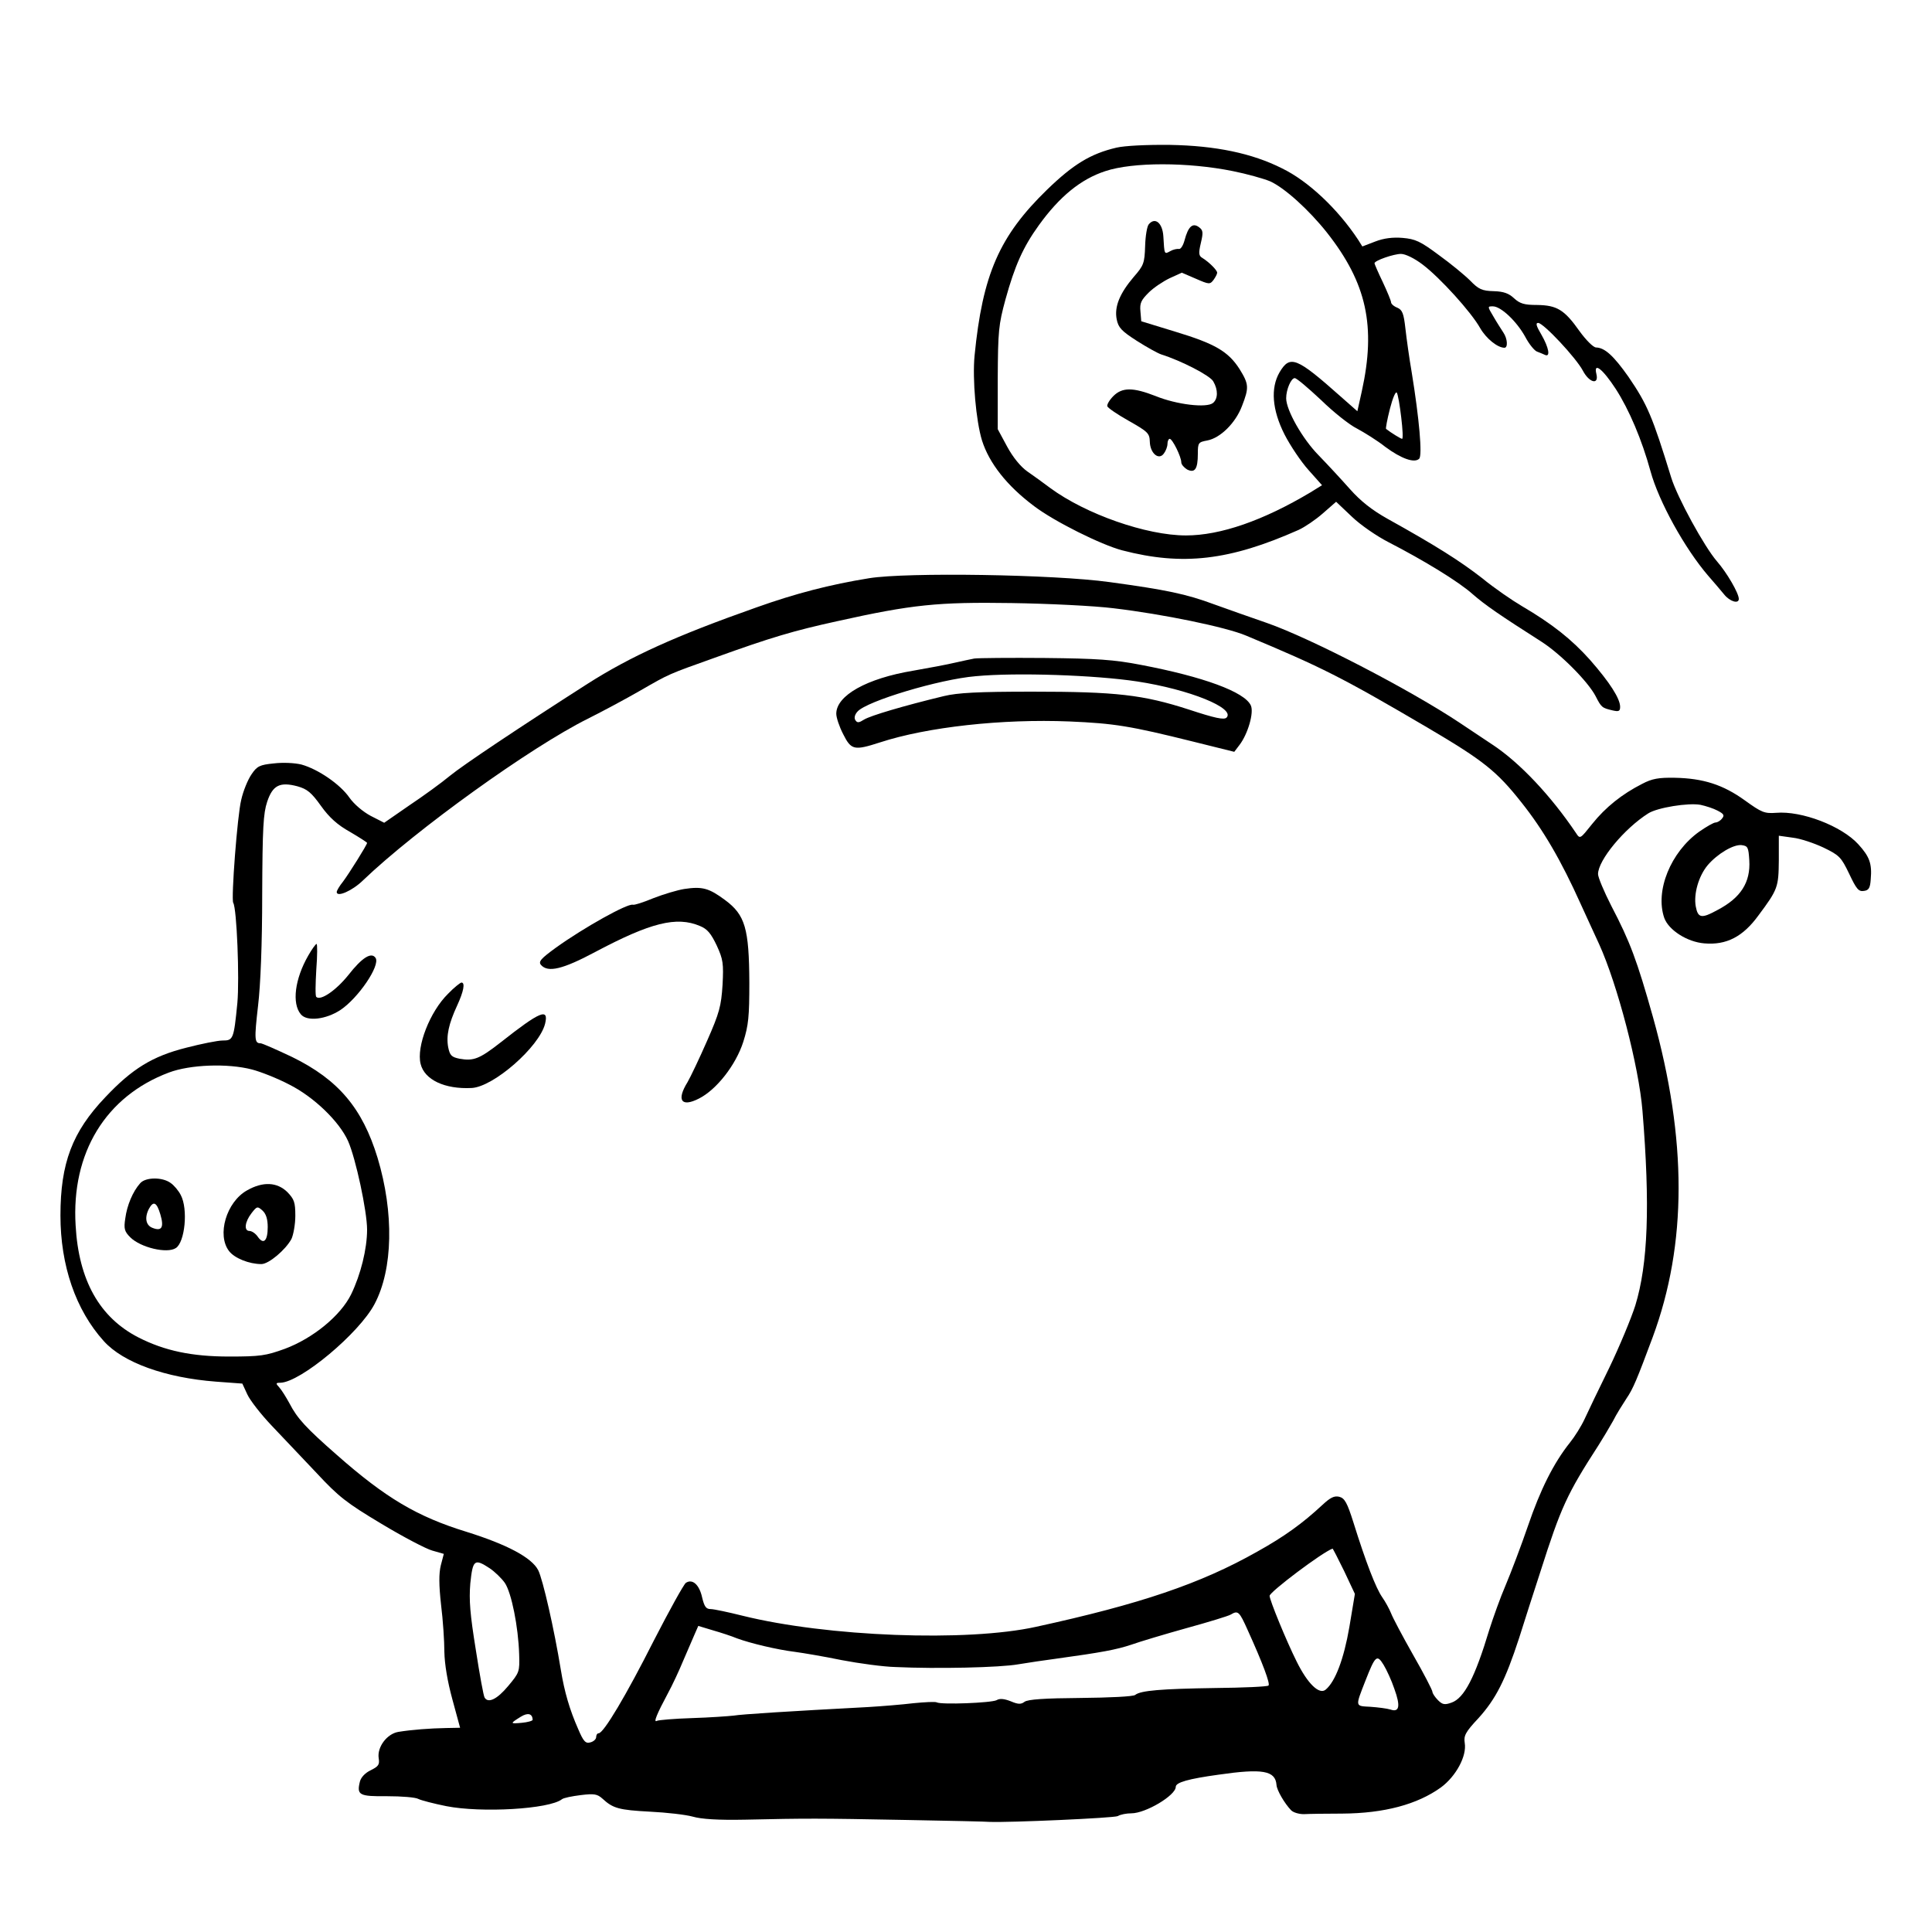 <?xml version="1.0" standalone="no"?>
<!DOCTYPE svg PUBLIC "-//W3C//DTD SVG 20010904//EN"
 "http://www.w3.org/TR/2001/REC-SVG-20010904/DTD/svg10.dtd">
<svg version="1.0" xmlns="http://www.w3.org/2000/svg"
 width="700pt" height="700pt" viewBox="0 0 700 700"
 preserveAspectRatio="xMidYMid meet">

<g transform="translate(0,700) scale(0.1,-0.1)"
fill="#000000" stroke="none">
<path d="M4045 6465 c-94 -22 -157 -61 -251 -152 -173 -168 -234 -307 -263
-602 -8 -84 5 -235 27 -307 26 -82 90 -164 189 -238 74 -56 243 -140 319 -160
219 -57 389 -37 639 74 22 10 62 37 88 60 l48 42 57 -54 c31 -30 91 -71 132
-92 130 -67 256 -144 306 -189 46 -40 97 -75 249 -172 70 -45 168 -144 196
-197 21 -41 23 -43 62 -52 22 -5 27 -3 27 13 0 30 -38 89 -109 170 -67 75
-138 131 -247 195 -34 20 -100 65 -145 102 -80 62 -165 116 -343 215 -55 31
-96 63 -135 107 -31 35 -82 90 -114 123 -58 59 -117 163 -117 206 0 32 18 73
31 73 7 0 49 -36 95 -79 45 -44 104 -91 131 -104 26 -14 73 -43 102 -66 58
-43 106 -60 123 -43 12 12 0 146 -27 312 -9 52 -19 124 -23 160 -6 54 -11 67
-29 75 -13 5 -23 14 -23 20 0 5 -14 39 -30 73 -17 35 -30 66 -30 68 0 10 70
34 96 34 16 0 49 -16 79 -39 62 -47 175 -171 208 -230 22 -38 63 -71 88 -71
13 0 11 33 -4 55 -7 11 -24 37 -36 58 -22 37 -22 37 -2 37 29 0 86 -54 117
-110 14 -27 34 -51 43 -54 9 -3 22 -9 29 -12 20 -9 14 26 -13 73 -19 32 -22
43 -12 43 19 0 137 -126 162 -173 23 -44 59 -53 49 -12 -11 45 23 18 70 -54
49 -76 95 -185 126 -298 30 -110 124 -280 209 -379 20 -23 46 -53 58 -68 21
-26 53 -35 53 -16 0 21 -44 96 -79 136 -46 53 -144 232 -166 304 -68 221 -86
264 -155 365 -53 75 -85 105 -117 106 -10 0 -36 26 -60 59 -55 78 -82 94 -154
95 -47 0 -62 5 -83 24 -19 18 -38 25 -74 26 -42 1 -55 7 -85 38 -20 20 -71 62
-114 93 -67 50 -85 58 -131 62 -35 3 -68 -1 -99 -13 l-47 -18 -15 24 c-74 112
-181 213 -276 259 -109 55 -241 82 -405 85 -86 1 -165 -3 -195 -10z m422 -85
c50 -10 111 -27 135 -37 53 -24 141 -104 206 -186 144 -183 178 -339 126 -575
l-16 -72 -59 52 c-162 144 -185 153 -223 89 -33 -57 -27 -136 18 -225 21 -41
60 -99 87 -129 l49 -55 -42 -26 c-171 -102 -326 -156 -451 -156 -143 0 -363
77 -492 172 -24 18 -61 45 -83 60 -24 17 -52 51 -73 90 l-34 63 0 185 c1 171
3 193 28 285 34 123 64 190 121 269 75 104 152 167 241 196 99 33 299 33 462
0z m610 -893 c5 -42 7 -77 3 -77 -4 0 -39 21 -58 36 -2 1 4 34 14 73 10 39 21
65 25 58 4 -6 11 -47 16 -90z"/>
<path d="M4162 6187 c-6 -7 -12 -42 -13 -79 -2 -61 -5 -70 -41 -111 -51 -60
-71 -108 -62 -154 6 -30 17 -42 73 -78 36 -23 76 -45 88 -49 73 -23 178 -77
189 -98 18 -31 17 -63 -1 -78 -23 -19 -132 -6 -208 25 -82 32 -121 32 -153 0
-14 -14 -24 -31 -22 -37 2 -6 37 -30 78 -53 69 -39 75 -45 76 -75 1 -43 33
-69 51 -43 7 9 13 25 13 35 0 10 4 18 8 18 10 0 42 -65 42 -85 0 -8 10 -19 21
-26 28 -14 39 1 39 57 0 40 2 42 34 48 48 9 103 64 126 125 26 67 25 79 -9
134 -41 64 -90 92 -232 135 l-124 38 -3 36 c-3 30 3 41 30 68 18 18 53 41 76
52 l44 20 51 -22 c48 -21 51 -21 64 -4 7 10 13 21 13 26 0 9 -29 38 -53 53
-14 8 -15 17 -6 55 9 38 8 46 -7 57 -23 17 -39 2 -52 -47 -5 -19 -14 -34 -21
-32 -6 1 -21 -2 -31 -8 -22 -12 -21 -13 -25 54 -3 48 -30 71 -53 43z"/>
<path d="M3149 4905 c-142 -23 -266 -55 -409 -106 -292 -103 -455 -177 -612
-277 -250 -160 -449 -293 -498 -333 -30 -25 -96 -73 -147 -107 l-91 -63 -49
25 c-28 15 -60 42 -77 66 -33 48 -113 103 -174 120 -25 6 -67 8 -100 4 -51 -5
-61 -10 -81 -40 -13 -19 -30 -60 -37 -92 -14 -55 -37 -359 -29 -373 13 -20 23
-275 15 -363 -13 -132 -15 -136 -54 -136 -17 0 -77 -12 -131 -26 -123 -31
-196 -76 -294 -180 -119 -125 -162 -238 -162 -428 0 -181 55 -342 157 -455 70
-78 223 -133 407 -147 l95 -7 18 -39 c10 -22 50 -73 88 -113 39 -41 112 -118
163 -172 80 -86 108 -108 235 -184 78 -47 162 -91 184 -97 l42 -12 -11 -42
c-7 -29 -7 -70 1 -142 7 -56 12 -132 12 -171 1 -45 11 -106 29 -172 l28 -103
-51 -1 c-57 -1 -124 -6 -173 -14 -41 -7 -77 -55 -71 -95 4 -24 -1 -30 -29 -44
-19 -9 -35 -25 -39 -41 -12 -49 -3 -54 99 -53 52 0 103 -4 113 -10 10 -5 56
-17 101 -26 127 -25 373 -11 419 25 6 5 36 11 68 15 49 6 60 4 79 -13 38 -35
59 -41 172 -47 61 -3 130 -11 155 -18 31 -9 91 -13 190 -11 224 5 264 5 580
-1 162 -3 300 -6 305 -7 71 -3 452 14 465 21 10 6 32 10 49 10 52 0 161 65
161 96 0 16 46 29 155 44 159 23 206 15 210 -37 1 -19 29 -67 53 -92 8 -8 28
-14 46 -14 17 1 79 2 139 2 152 1 272 33 358 95 54 40 94 113 86 161 -4 26 2
39 50 90 63 70 97 137 147 290 19 61 54 169 77 240 75 235 96 281 211 459 14
22 38 62 52 87 13 26 36 62 49 82 24 35 38 69 95 222 125 338 125 716 1 1160
-58 206 -83 273 -151 403 -26 51 -48 103 -48 115 0 50 95 165 182 220 33 21
145 39 189 31 19 -4 47 -13 62 -21 23 -12 26 -17 16 -29 -6 -8 -17 -14 -23
-14 -7 0 -33 -15 -59 -33 -104 -74 -161 -215 -127 -313 16 -44 83 -87 145 -92
80 -7 140 24 196 101 71 95 73 103 74 200 l0 89 50 -7 c28 -3 78 -20 112 -36
58 -28 64 -35 93 -95 26 -55 34 -65 53 -62 18 2 23 11 25 42 5 57 -4 82 -45
127 -60 66 -205 122 -298 114 -42 -3 -52 1 -113 45 -79 57 -151 80 -254 82
-58 1 -82 -3 -118 -22 -73 -37 -133 -85 -181 -145 -44 -55 -44 -56 -59 -33
-91 135 -203 254 -301 319 -20 13 -74 49 -120 80 -180 120 -541 307 -699 362
-58 20 -143 50 -190 67 -102 38 -175 53 -380 81 -202 28 -735 36 -871 14z
m887 -109 c177 -21 406 -68 479 -99 275 -115 345 -150 660 -335 200 -118 248
-156 338 -270 78 -98 143 -209 214 -367 17 -38 48 -104 67 -146 66 -145 144
-443 157 -604 28 -343 20 -555 -26 -705 -15 -47 -57 -148 -94 -225 -38 -77
-78 -161 -90 -187 -12 -26 -36 -64 -53 -85 -59 -74 -107 -170 -152 -302 -25
-73 -62 -170 -81 -215 -19 -44 -45 -117 -59 -161 -52 -173 -91 -248 -137 -264
-25 -9 -33 -7 -49 9 -11 11 -20 25 -20 30 0 6 -31 66 -70 134 -38 67 -74 135
-80 151 -6 15 -20 41 -32 58 -23 33 -59 126 -104 270 -23 73 -32 89 -52 94
-18 4 -32 -3 -60 -29 -72 -67 -138 -115 -237 -170 -205 -116 -424 -190 -800
-272 -252 -56 -759 -36 -1065 40 -52 13 -104 24 -115 24 -17 0 -23 9 -31 42
-10 46 -35 69 -59 53 -8 -6 -60 -100 -116 -209 -100 -198 -182 -336 -200 -336
-5 0 -9 -6 -9 -14 0 -7 -9 -16 -21 -19 -17 -5 -25 3 -44 48 -31 70 -50 135
-63 215 -24 147 -65 327 -82 361 -24 46 -113 93 -260 139 -179 55 -293 123
-469 278 -113 99 -144 133 -172 187 -12 22 -28 48 -37 58 -14 15 -13 17 4 17
73 2 285 179 341 285 67 126 71 331 11 530 -55 180 -142 283 -309 365 -57 27
-109 50 -115 50 -22 0 -23 14 -9 136 9 74 15 226 15 404 1 241 4 293 18 335
20 60 46 73 110 56 35 -10 50 -22 85 -71 30 -42 60 -69 105 -94 34 -20 62 -38
62 -40 0 -7 -66 -112 -87 -140 -13 -16 -23 -33 -23 -38 0 -20 56 4 95 42 192
184 608 483 815 586 52 26 138 72 190 102 106 61 99 58 270 119 205 74 287 98
442 132 274 61 366 70 633 66 132 -2 299 -10 371 -19z m2302 -913 c5 -80 -31
-136 -115 -180 -58 -32 -71 -30 -79 13 -8 45 10 109 43 149 35 41 93 76 123
73 23 -3 25 -8 28 -55z m-5425 -758 c31 -8 92 -32 134 -54 90 -45 182 -134
214 -205 28 -63 69 -255 69 -321 0 -70 -23 -163 -58 -235 -38 -77 -138 -159
-240 -197 -69 -25 -89 -28 -202 -28 -135 0 -234 21 -328 69 -141 72 -217 207
-228 406 -16 263 109 468 338 554 77 29 213 34 301 11z m3957 -1817 l39 -83
-20 -120 c-20 -116 -51 -198 -86 -227 -23 -19 -65 21 -105 102 -38 76 -98 223
-98 238 0 14 191 158 228 171 1 1 20 -36 42 -81z m-3096 10 c18 -12 43 -36 55
-53 24 -35 49 -159 52 -259 2 -63 1 -66 -40 -115 -40 -48 -72 -63 -85 -42 -4
5 -18 83 -32 173 -21 130 -25 180 -20 241 9 86 15 91 70 55z m2747 -225 c54
-119 82 -194 75 -200 -3 -4 -91 -8 -194 -9 -195 -3 -269 -9 -289 -25 -6 -6
-95 -10 -198 -11 -130 -1 -191 -5 -203 -14 -13 -10 -24 -9 -50 2 -23 9 -40 11
-51 4 -19 -10 -201 -17 -217 -8 -5 3 -43 1 -84 -3 -41 -5 -115 -11 -165 -14
-283 -15 -458 -26 -487 -31 -18 -2 -86 -7 -151 -9 -64 -2 -122 -7 -127 -10
-14 -8 1 27 39 98 17 31 42 85 56 119 15 35 33 77 41 95 l14 32 53 -16 c28 -8
68 -21 87 -29 49 -18 145 -41 210 -49 30 -4 107 -17 170 -30 63 -12 151 -24
195 -25 148 -7 379 -2 445 10 36 6 97 15 135 20 167 23 220 33 274 51 31 11
121 38 200 60 80 22 152 44 160 49 27 16 31 12 62 -57z m531 -212 c23 -63 18
-86 -14 -75 -13 4 -45 8 -73 10 -56 3 -55 -1 -18 94 36 92 42 97 66 58 11 -18
29 -57 39 -87z m-3122 -112 c0 -4 -18 -9 -39 -11 -44 -4 -44 -3 -4 22 26 16
42 11 43 -11z"/>
<path d="M3530 4614 c-14 -3 -45 -9 -70 -15 -25 -6 -93 -19 -151 -29 -169 -28
-279 -90 -279 -156 0 -14 11 -47 25 -74 29 -58 40 -60 133 -30 171 56 443 86
687 76 162 -7 219 -16 448 -73 l149 -37 19 25 c30 39 53 117 41 143 -22 49
-172 104 -398 147 -98 19 -159 23 -349 25 -126 1 -241 0 -255 -2z m590 -83
c190 -29 357 -97 324 -131 -9 -9 -42 -2 -136 29 -167 54 -264 65 -568 65 -197
0 -270 -4 -320 -16 -149 -36 -266 -71 -289 -85 -19 -12 -25 -13 -32 -2 -5 8
-2 20 8 31 34 38 297 117 428 128 147 14 434 4 585 -19z"/>
<path d="M2479 3779 c-25 -4 -75 -19 -111 -33 -36 -15 -70 -26 -75 -24 -20 5
-176 -82 -278 -155 -55 -40 -65 -51 -55 -63 25 -29 79 -16 197 47 200 106 294
130 379 94 27 -11 40 -27 61 -71 23 -50 25 -65 21 -142 -5 -77 -11 -101 -56
-203 -28 -64 -60 -131 -71 -150 -41 -66 -22 -92 42 -59 63 32 133 121 160 205
19 60 22 92 22 215 -1 196 -15 245 -88 299 -58 43 -82 50 -148 40z"/>
<path d="M1117 3538 c-49 -85 -60 -174 -27 -213 22 -27 91 -19 144 16 64 43
144 160 127 188 -15 23 -49 2 -99 -62 -45 -56 -101 -94 -116 -79 -4 3 -3 47 0
99 4 51 4 93 1 93 -3 0 -17 -19 -30 -42z"/>
<path d="M1623 3399 c-65 -64 -115 -191 -99 -254 14 -57 87 -92 185 -87 79 4
245 149 266 233 14 58 -18 45 -160 -67 -78 -61 -99 -69 -150 -60 -29 6 -35 12
-41 41 -8 42 2 86 32 151 24 52 30 84 16 84 -4 0 -27 -18 -49 -41z"/>
<path d="M508 2713 c-27 -30 -48 -81 -54 -127 -6 -38 -3 -48 18 -69 37 -37
133 -60 165 -39 33 21 45 141 18 192 -8 16 -25 36 -37 44 -30 22 -91 21 -110
-1z m73 -113 c14 -47 5 -62 -28 -49 -25 9 -30 38 -13 70 16 29 28 23 41 -21z"/>
<path d="M895 2687 c-75 -42 -110 -162 -65 -220 20 -26 73 -47 117 -47 27 0
88 52 109 91 7 15 14 53 14 84 0 49 -4 60 -29 86 -37 36 -88 39 -146 6z m75
-133 c0 -50 -15 -65 -36 -35 -8 12 -22 21 -30 21 -21 0 -17 33 7 64 20 26 22
26 40 10 13 -12 19 -31 19 -60z"/>
</g>
</svg>
